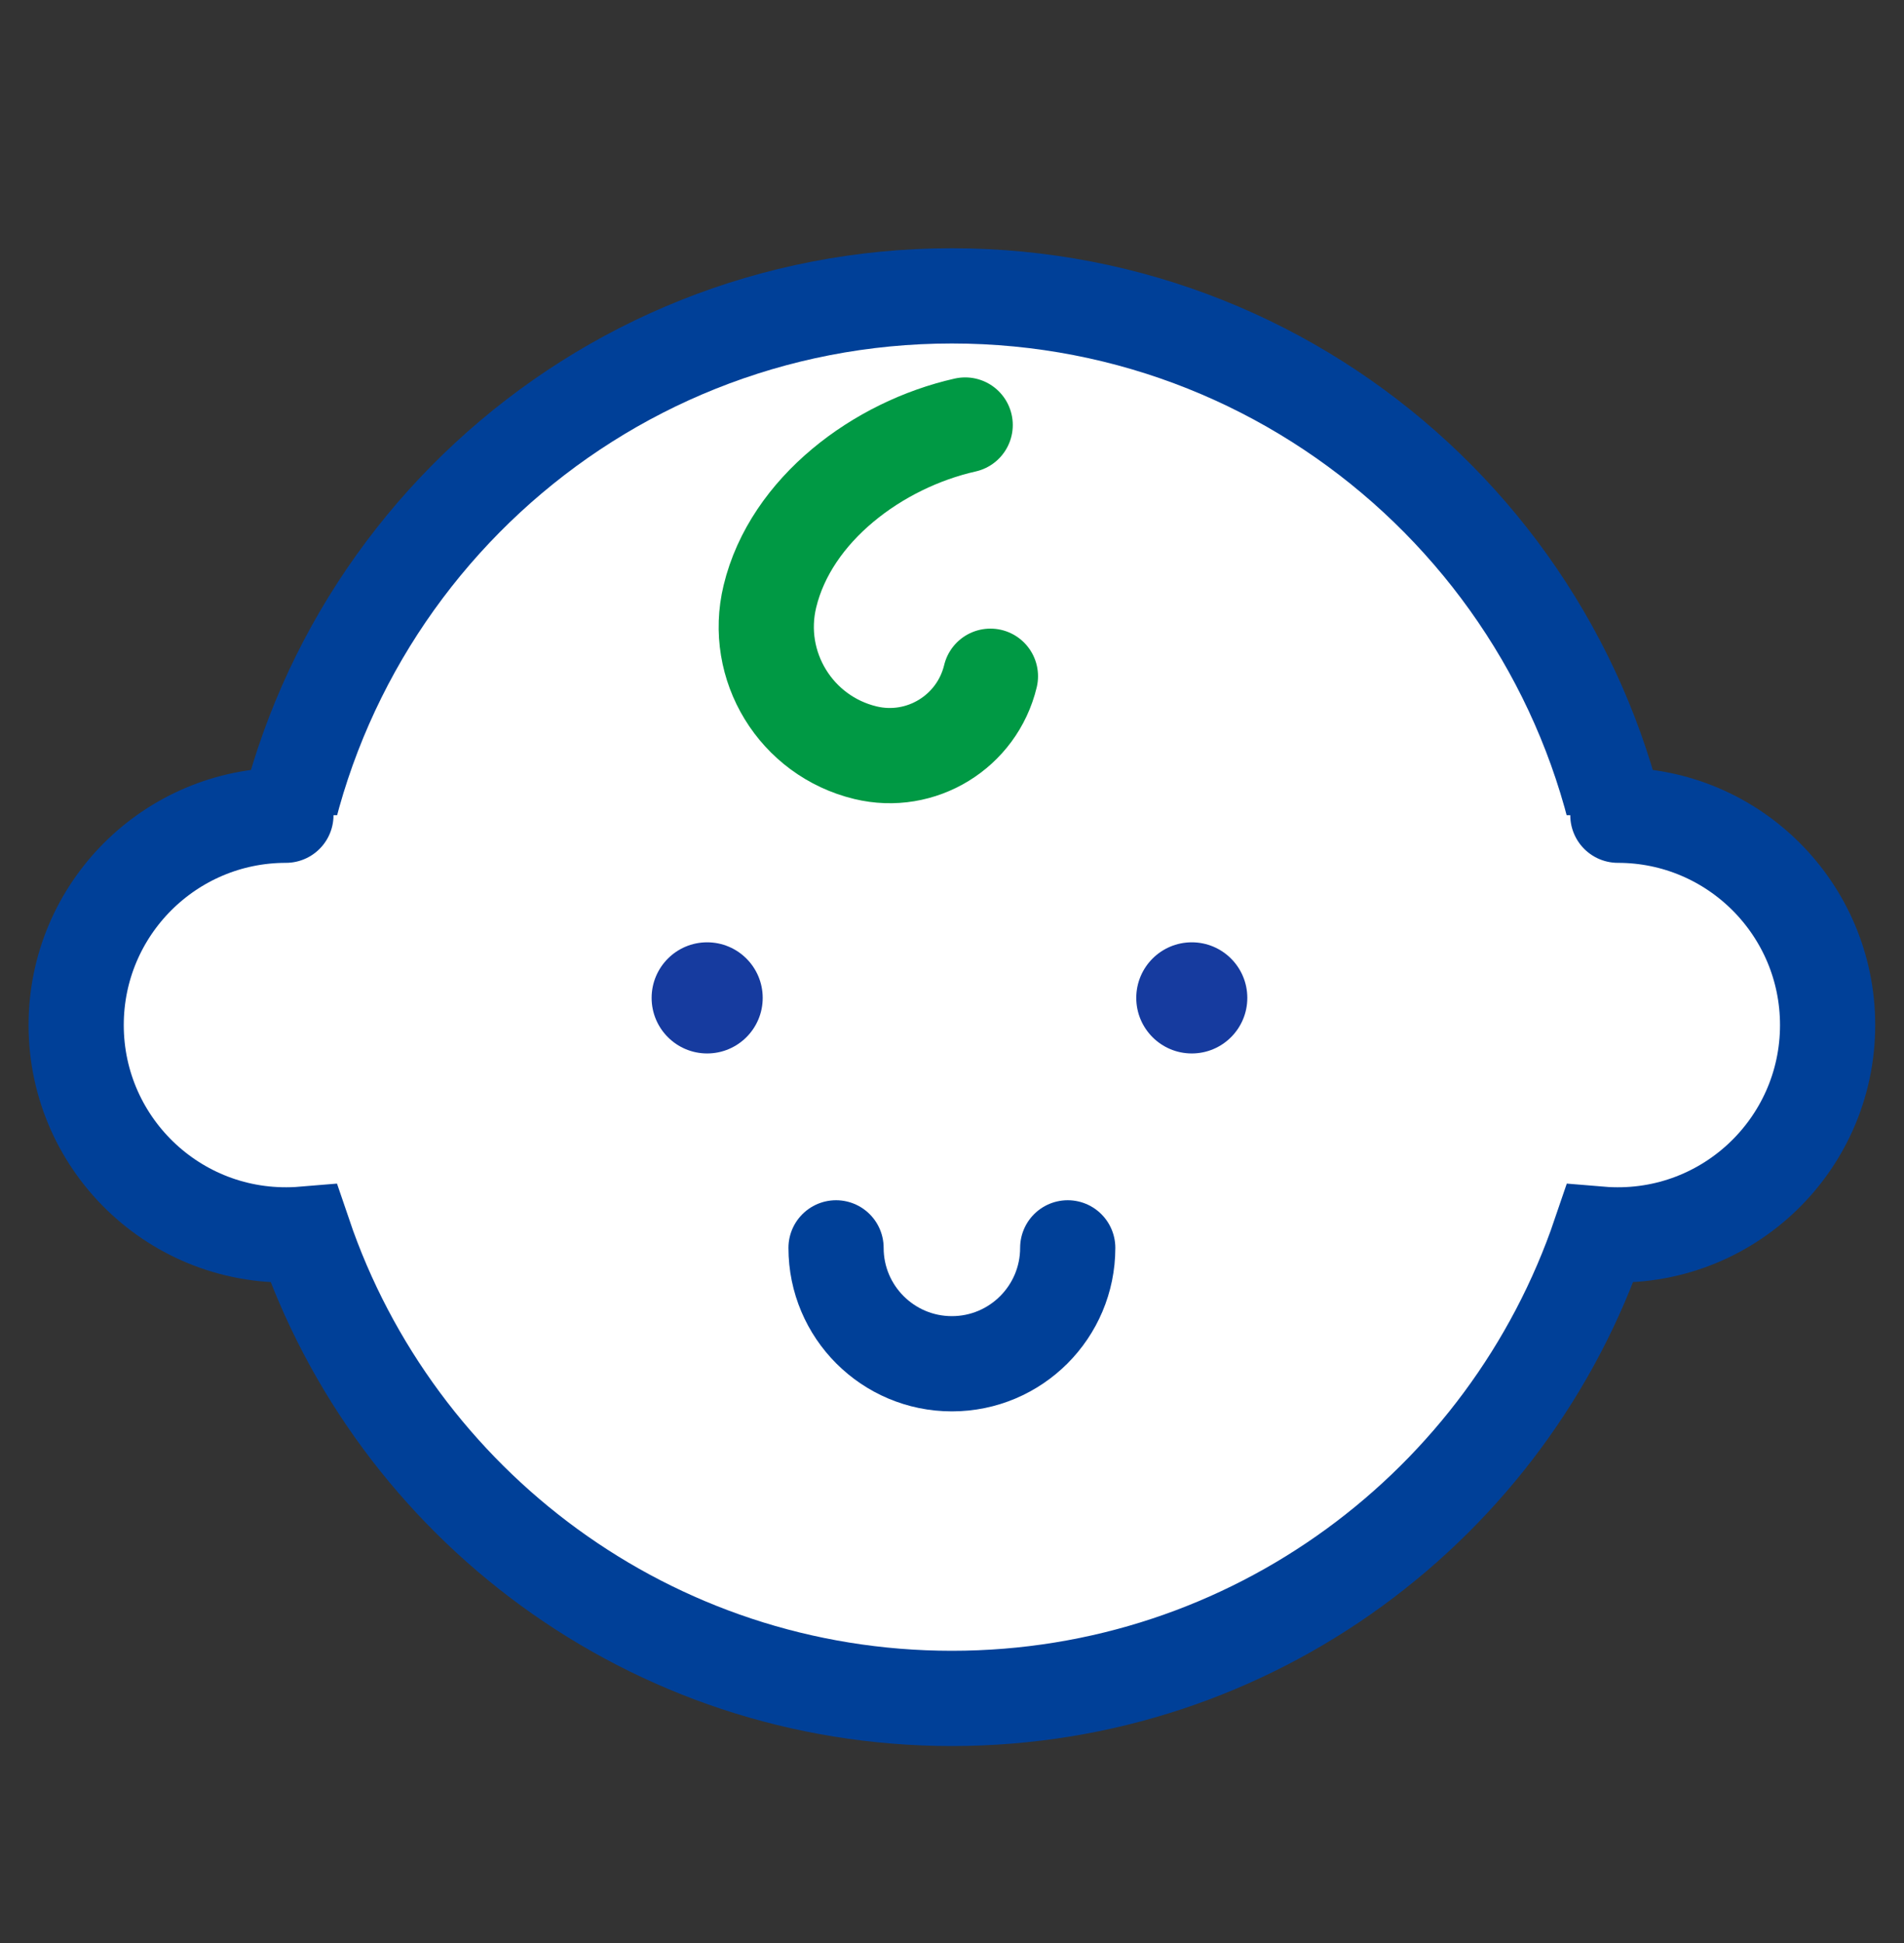 <svg width="50" height="51" viewBox="0 0 50 51" fill="none" xmlns="http://www.w3.org/2000/svg">
<rect x="0" y="0" width="50" height="51" fill="#333333" stroke="none"/>
<path d="M42.895 24.208C42.121 14.999 34.406 7.766 24.997 7.766C15.588 7.766 7.873 14.999 7.099 24.208" fill="white"/>
<path d="M42.895 24.208C42.121 14.999 34.406 7.766 24.997 7.766C15.588 7.766 7.873 14.999 7.099 24.208" stroke="#004098" stroke-width="2.5" stroke-miterlimit="10" stroke-linecap="round"/>
<path d="M7.508 21.398C4.466 21.398 2 23.864 2 26.906C2 30.104 4.726 32.665 7.98 32.394C10.387 39.481 17.096 44.58 24.997 44.58C32.897 44.58 39.606 39.481 42.014 32.394C45.268 32.665 47.994 30.104 47.994 26.906C47.994 23.864 45.528 21.398 42.486 21.398" fill="white"/>
<path d="M7.508 21.398C4.466 21.398 2 23.864 2 26.906C2 30.104 4.726 32.665 7.98 32.394C10.387 39.481 17.096 44.58 24.997 44.58C32.897 44.58 39.606 39.481 42.014 32.394C45.268 32.665 47.994 30.104 47.994 26.906C47.994 23.864 45.528 21.398 42.486 21.398" stroke="#004098" stroke-width="2.5" stroke-miterlimit="10" stroke-linecap="round"/>
<path d="M18.57 27.651C19.376 27.651 20.029 26.998 20.029 26.193C20.029 25.387 19.376 24.734 18.57 24.734C17.765 24.734 17.112 25.387 17.112 26.193C17.112 26.998 17.765 27.651 18.57 27.651Z" fill="#163B9F"/>
<path d="M31.297 27.651C32.102 27.651 32.755 26.998 32.755 26.193C32.755 25.387 32.102 24.734 31.297 24.734C30.492 24.734 29.839 25.387 29.839 26.193C29.839 26.998 30.492 27.651 31.297 27.651Z" fill="#163B9F"/>
<path d="M28.039 32.754C28.039 34.434 26.677 35.796 24.997 35.796C23.317 35.796 21.955 34.434 21.955 32.754" stroke="#004098" stroke-width="2.5" stroke-miterlimit="10" stroke-linecap="round"/>
<path d="M25.346 11.156C23.056 11.671 20.768 13.372 20.218 15.654C19.777 17.48 20.901 19.317 22.727 19.757C24.187 20.109 25.657 19.21 26.009 17.75" stroke="#009944" stroke-width="2.5" stroke-miterlimit="10" stroke-linecap="round"/>
</svg>
